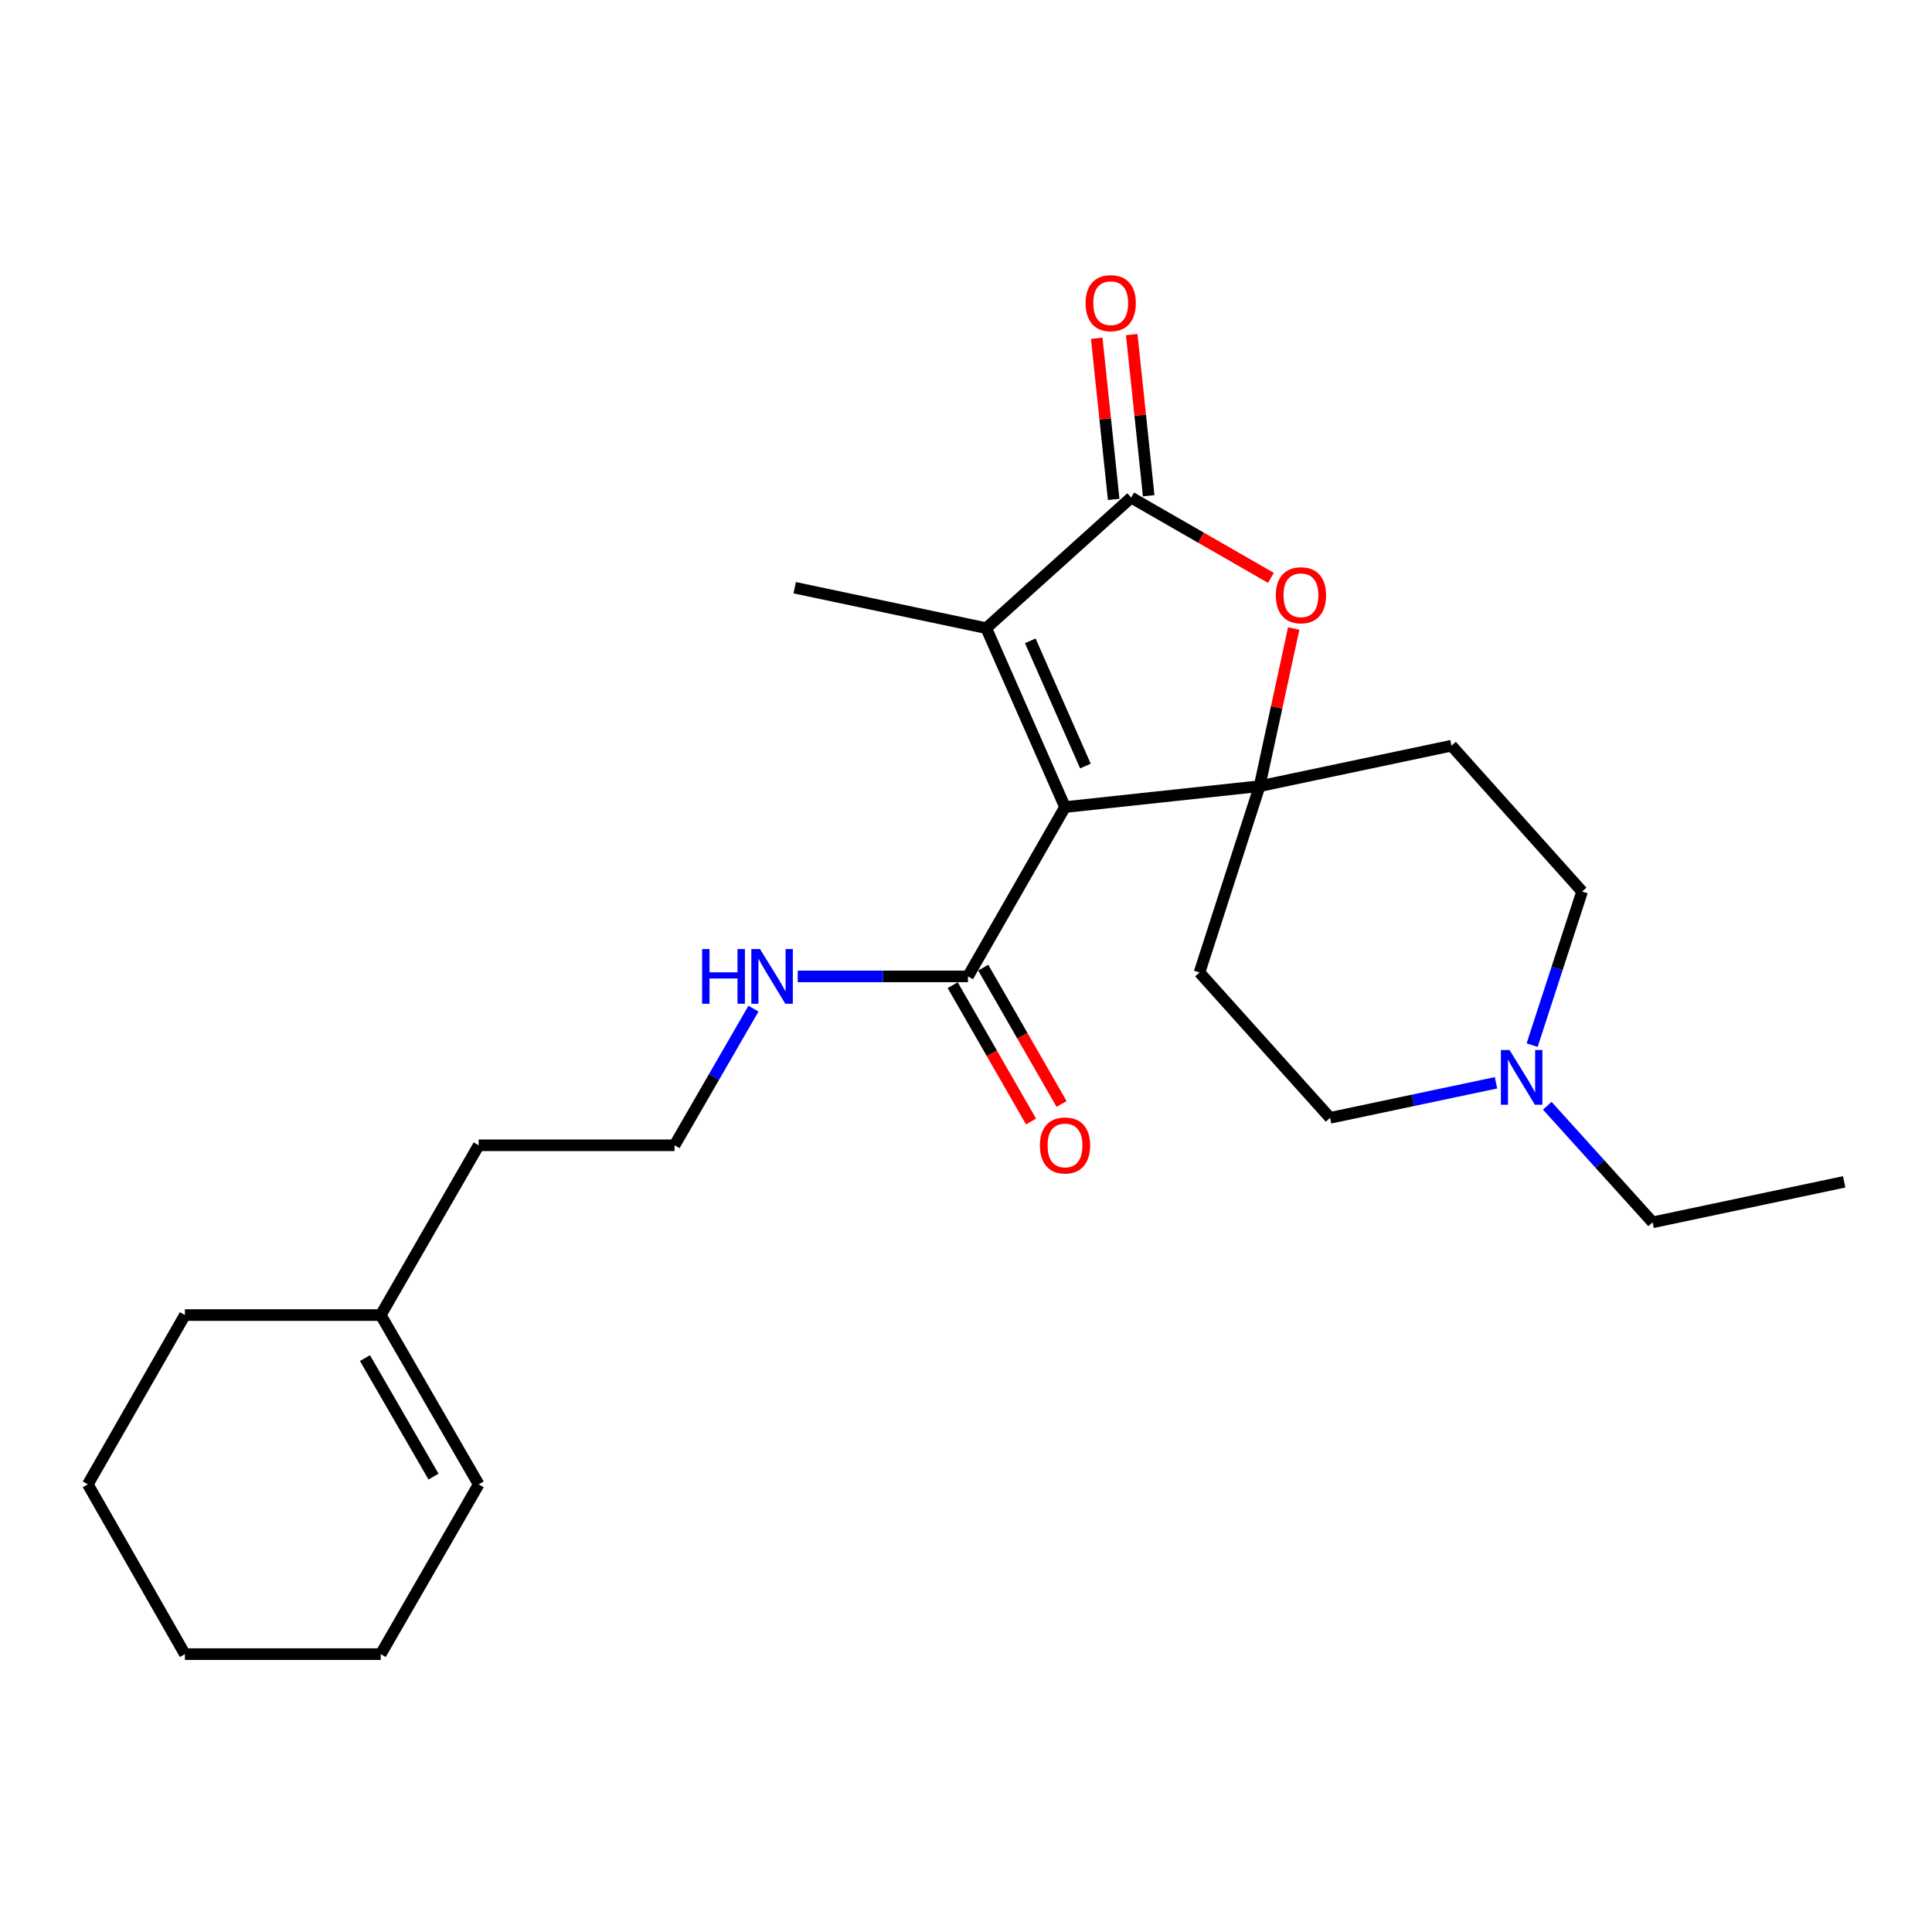 <?xml version='1.0' encoding='iso-8859-1'?>
<svg version='1.1' baseProfile='full'
              xmlns='http://www.w3.org/2000/svg'
                      xmlns:rdkit='http://www.rdkit.org/xml'
                      xmlns:xlink='http://www.w3.org/1999/xlink'
                  xml:space='preserve'
width='1000px' height='1000px' viewBox='0 0 1000 1000'>
<!-- END OF HEADER -->
<rect style='opacity:1.0;fill:#FFFFFF;stroke:none' width='1000' height='1000' x='0' y='0'> </rect>
<path class='bond-0' d='M 551.249,417.74 L 651.964,406.918' style='fill:none;fill-rule:evenodd;stroke:#000000;stroke-width:6px;stroke-linecap:butt;stroke-linejoin:miter;stroke-opacity:1' />
<path class='bond-1' d='M 551.249,417.74 L 510.479,325.134' style='fill:none;fill-rule:evenodd;stroke:#000000;stroke-width:6px;stroke-linecap:butt;stroke-linejoin:miter;stroke-opacity:1' />
<path class='bond-1' d='M 561.812,396.507 L 533.273,331.682' style='fill:none;fill-rule:evenodd;stroke:#000000;stroke-width:6px;stroke-linecap:butt;stroke-linejoin:miter;stroke-opacity:1' />
<path class='bond-4' d='M 551.249,417.74 L 501.012,505.385' style='fill:none;fill-rule:evenodd;stroke:#000000;stroke-width:6px;stroke-linecap:butt;stroke-linejoin:miter;stroke-opacity:1' />
<path class='bond-3' d='M 651.964,406.918 L 660.794,366.116' style='fill:none;fill-rule:evenodd;stroke:#000000;stroke-width:6px;stroke-linecap:butt;stroke-linejoin:miter;stroke-opacity:1' />
<path class='bond-3' d='M 660.794,366.116 L 669.625,325.314' style='fill:none;fill-rule:evenodd;stroke:#FF0000;stroke-width:6px;stroke-linecap:butt;stroke-linejoin:miter;stroke-opacity:1' />
<path class='bond-5' d='M 651.964,406.918 L 751.302,385.971' style='fill:none;fill-rule:evenodd;stroke:#000000;stroke-width:6px;stroke-linecap:butt;stroke-linejoin:miter;stroke-opacity:1' />
<path class='bond-6' d='M 651.964,406.918 L 620.862,503.36' style='fill:none;fill-rule:evenodd;stroke:#000000;stroke-width:6px;stroke-linecap:butt;stroke-linejoin:miter;stroke-opacity:1' />
<path class='bond-2' d='M 510.479,325.134 L 585.499,257.545' style='fill:none;fill-rule:evenodd;stroke:#000000;stroke-width:6px;stroke-linecap:butt;stroke-linejoin:miter;stroke-opacity:1' />
<path class='bond-15' d='M 510.479,325.134 L 411.332,304.198' style='fill:none;fill-rule:evenodd;stroke:#000000;stroke-width:6px;stroke-linecap:butt;stroke-linejoin:miter;stroke-opacity:1' />
<path class='bond-8' d='M 594.56,256.591 L 590.17,214.885' style='fill:none;fill-rule:evenodd;stroke:#000000;stroke-width:6px;stroke-linecap:butt;stroke-linejoin:miter;stroke-opacity:1' />
<path class='bond-8' d='M 590.17,214.885 L 585.78,173.178' style='fill:none;fill-rule:evenodd;stroke:#FF0000;stroke-width:6px;stroke-linecap:butt;stroke-linejoin:miter;stroke-opacity:1' />
<path class='bond-8' d='M 576.437,258.499 L 572.047,216.792' style='fill:none;fill-rule:evenodd;stroke:#000000;stroke-width:6px;stroke-linecap:butt;stroke-linejoin:miter;stroke-opacity:1' />
<path class='bond-8' d='M 572.047,216.792 L 567.657,175.085' style='fill:none;fill-rule:evenodd;stroke:#FF0000;stroke-width:6px;stroke-linecap:butt;stroke-linejoin:miter;stroke-opacity:1' />
<path class='bond-24' d='M 585.499,257.545 L 621.666,278.323' style='fill:none;fill-rule:evenodd;stroke:#000000;stroke-width:6px;stroke-linecap:butt;stroke-linejoin:miter;stroke-opacity:1' />
<path class='bond-24' d='M 621.666,278.323 L 657.833,299.101' style='fill:none;fill-rule:evenodd;stroke:#FF0000;stroke-width:6px;stroke-linecap:butt;stroke-linejoin:miter;stroke-opacity:1' />
<path class='bond-9' d='M 493.112,509.926 L 513.391,545.211' style='fill:none;fill-rule:evenodd;stroke:#000000;stroke-width:6px;stroke-linecap:butt;stroke-linejoin:miter;stroke-opacity:1' />
<path class='bond-9' d='M 513.391,545.211 L 533.67,580.497' style='fill:none;fill-rule:evenodd;stroke:#FF0000;stroke-width:6px;stroke-linecap:butt;stroke-linejoin:miter;stroke-opacity:1' />
<path class='bond-9' d='M 508.912,500.845 L 529.191,536.131' style='fill:none;fill-rule:evenodd;stroke:#000000;stroke-width:6px;stroke-linecap:butt;stroke-linejoin:miter;stroke-opacity:1' />
<path class='bond-9' d='M 529.191,536.131 L 549.47,571.417' style='fill:none;fill-rule:evenodd;stroke:#FF0000;stroke-width:6px;stroke-linecap:butt;stroke-linejoin:miter;stroke-opacity:1' />
<path class='bond-11' d='M 501.012,505.385 L 456.958,505.385' style='fill:none;fill-rule:evenodd;stroke:#000000;stroke-width:6px;stroke-linecap:butt;stroke-linejoin:miter;stroke-opacity:1' />
<path class='bond-11' d='M 456.958,505.385 L 412.903,505.385' style='fill:none;fill-rule:evenodd;stroke:#0000FF;stroke-width:6px;stroke-linecap:butt;stroke-linejoin:miter;stroke-opacity:1' />
<path class='bond-13' d='M 751.302,385.971 L 818.902,461.456' style='fill:none;fill-rule:evenodd;stroke:#000000;stroke-width:6px;stroke-linecap:butt;stroke-linejoin:miter;stroke-opacity:1' />
<path class='bond-12' d='M 620.862,503.36 L 688.452,578.593' style='fill:none;fill-rule:evenodd;stroke:#000000;stroke-width:6px;stroke-linecap:butt;stroke-linejoin:miter;stroke-opacity:1' />
<path class='bond-7' d='M 774.324,560.451 L 731.388,569.522' style='fill:none;fill-rule:evenodd;stroke:#0000FF;stroke-width:6px;stroke-linecap:butt;stroke-linejoin:miter;stroke-opacity:1' />
<path class='bond-7' d='M 731.388,569.522 L 688.452,578.593' style='fill:none;fill-rule:evenodd;stroke:#000000;stroke-width:6px;stroke-linecap:butt;stroke-linejoin:miter;stroke-opacity:1' />
<path class='bond-17' d='M 800.866,572.329 L 828.133,602.503' style='fill:none;fill-rule:evenodd;stroke:#0000FF;stroke-width:6px;stroke-linecap:butt;stroke-linejoin:miter;stroke-opacity:1' />
<path class='bond-17' d='M 828.133,602.503 L 855.399,632.677' style='fill:none;fill-rule:evenodd;stroke:#000000;stroke-width:6px;stroke-linecap:butt;stroke-linejoin:miter;stroke-opacity:1' />
<path class='bond-25' d='M 793.029,540.957 L 805.965,501.207' style='fill:none;fill-rule:evenodd;stroke:#0000FF;stroke-width:6px;stroke-linecap:butt;stroke-linejoin:miter;stroke-opacity:1' />
<path class='bond-25' d='M 805.965,501.207 L 818.902,461.456' style='fill:none;fill-rule:evenodd;stroke:#000000;stroke-width:6px;stroke-linecap:butt;stroke-linejoin:miter;stroke-opacity:1' />
<path class='bond-10' d='M 197.074,680.675 L 247.766,592.798' style='fill:none;fill-rule:evenodd;stroke:#000000;stroke-width:6px;stroke-linecap:butt;stroke-linejoin:miter;stroke-opacity:1' />
<path class='bond-14' d='M 197.074,680.675 L 247.766,768.31' style='fill:none;fill-rule:evenodd;stroke:#000000;stroke-width:6px;stroke-linecap:butt;stroke-linejoin:miter;stroke-opacity:1' />
<path class='bond-14' d='M 188.904,702.945 L 224.388,764.29' style='fill:none;fill-rule:evenodd;stroke:#000000;stroke-width:6px;stroke-linecap:butt;stroke-linejoin:miter;stroke-opacity:1' />
<path class='bond-19' d='M 197.074,680.675 L 95.701,680.675' style='fill:none;fill-rule:evenodd;stroke:#000000;stroke-width:6px;stroke-linecap:butt;stroke-linejoin:miter;stroke-opacity:1' />
<path class='bond-16' d='M 389.994,522.069 L 369.572,557.433' style='fill:none;fill-rule:evenodd;stroke:#0000FF;stroke-width:6px;stroke-linecap:butt;stroke-linejoin:miter;stroke-opacity:1' />
<path class='bond-16' d='M 369.572,557.433 L 349.15,592.798' style='fill:none;fill-rule:evenodd;stroke:#000000;stroke-width:6px;stroke-linecap:butt;stroke-linejoin:miter;stroke-opacity:1' />
<path class='bond-20' d='M 247.766,768.31 L 197.074,856.178' style='fill:none;fill-rule:evenodd;stroke:#000000;stroke-width:6px;stroke-linecap:butt;stroke-linejoin:miter;stroke-opacity:1' />
<path class='bond-18' d='M 349.15,592.798 L 247.766,592.798' style='fill:none;fill-rule:evenodd;stroke:#000000;stroke-width:6px;stroke-linecap:butt;stroke-linejoin:miter;stroke-opacity:1' />
<path class='bond-21' d='M 855.399,632.677 L 954.545,611.72' style='fill:none;fill-rule:evenodd;stroke:#000000;stroke-width:6px;stroke-linecap:butt;stroke-linejoin:miter;stroke-opacity:1' />
<path class='bond-22' d='M 95.701,680.675 L 45.455,768.31' style='fill:none;fill-rule:evenodd;stroke:#000000;stroke-width:6px;stroke-linecap:butt;stroke-linejoin:miter;stroke-opacity:1' />
<path class='bond-26' d='M 197.074,856.178 L 95.701,856.178' style='fill:none;fill-rule:evenodd;stroke:#000000;stroke-width:6px;stroke-linecap:butt;stroke-linejoin:miter;stroke-opacity:1' />
<path class='bond-23' d='M 45.455,768.31 L 95.701,856.178' style='fill:none;fill-rule:evenodd;stroke:#000000;stroke-width:6px;stroke-linecap:butt;stroke-linejoin:miter;stroke-opacity:1' />
<path  class='atom-4' d='M 660.367 308.104
Q 660.367 301.304, 663.727 297.504
Q 667.087 293.704, 673.367 293.704
Q 679.647 293.704, 683.007 297.504
Q 686.367 301.304, 686.367 308.104
Q 686.367 314.984, 682.967 318.904
Q 679.567 322.784, 673.367 322.784
Q 667.127 322.784, 663.727 318.904
Q 660.367 315.024, 660.367 308.104
M 673.367 319.584
Q 677.687 319.584, 680.007 316.704
Q 682.367 313.784, 682.367 308.104
Q 682.367 302.544, 680.007 299.744
Q 677.687 296.904, 673.367 296.904
Q 669.047 296.904, 666.687 299.704
Q 664.367 302.504, 664.367 308.104
Q 664.367 313.824, 666.687 316.704
Q 669.047 319.584, 673.367 319.584
' fill='#FF0000'/>
<path  class='atom-8' d='M 781.338 543.486
L 790.618 558.486
Q 791.538 559.966, 793.018 562.646
Q 794.498 565.326, 794.578 565.486
L 794.578 543.486
L 798.338 543.486
L 798.338 571.806
L 794.458 571.806
L 784.498 555.406
Q 783.338 553.486, 782.098 551.286
Q 780.898 549.086, 780.538 548.406
L 780.538 571.806
L 776.858 571.806
L 776.858 543.486
L 781.338 543.486
' fill='#0000FF'/>
<path  class='atom-9' d='M 561.899 156.92
Q 561.899 150.12, 565.259 146.32
Q 568.619 142.52, 574.899 142.52
Q 581.179 142.52, 584.539 146.32
Q 587.899 150.12, 587.899 156.92
Q 587.899 163.8, 584.499 167.72
Q 581.099 171.6, 574.899 171.6
Q 568.659 171.6, 565.259 167.72
Q 561.899 163.84, 561.899 156.92
M 574.899 168.4
Q 579.219 168.4, 581.539 165.52
Q 583.899 162.6, 583.899 156.92
Q 583.899 151.36, 581.539 148.56
Q 579.219 145.72, 574.899 145.72
Q 570.579 145.72, 568.219 148.52
Q 565.899 151.32, 565.899 156.92
Q 565.899 162.64, 568.219 165.52
Q 570.579 168.4, 574.899 168.4
' fill='#FF0000'/>
<path  class='atom-10' d='M 538.249 592.878
Q 538.249 586.078, 541.609 582.278
Q 544.969 578.478, 551.249 578.478
Q 557.529 578.478, 560.889 582.278
Q 564.249 586.078, 564.249 592.878
Q 564.249 599.758, 560.849 603.678
Q 557.449 607.558, 551.249 607.558
Q 545.009 607.558, 541.609 603.678
Q 538.249 599.798, 538.249 592.878
M 551.249 604.358
Q 555.569 604.358, 557.889 601.478
Q 560.249 598.558, 560.249 592.878
Q 560.249 587.318, 557.889 584.518
Q 555.569 581.678, 551.249 581.678
Q 546.929 581.678, 544.569 584.478
Q 542.249 587.278, 542.249 592.878
Q 542.249 598.598, 544.569 601.478
Q 546.929 604.358, 551.249 604.358
' fill='#FF0000'/>
<path  class='atom-12' d='M 363.409 491.225
L 367.249 491.225
L 367.249 503.265
L 381.729 503.265
L 381.729 491.225
L 385.569 491.225
L 385.569 519.545
L 381.729 519.545
L 381.729 506.465
L 367.249 506.465
L 367.249 519.545
L 363.409 519.545
L 363.409 491.225
' fill='#0000FF'/>
<path  class='atom-12' d='M 393.369 491.225
L 402.649 506.225
Q 403.569 507.705, 405.049 510.385
Q 406.529 513.065, 406.609 513.225
L 406.609 491.225
L 410.369 491.225
L 410.369 519.545
L 406.489 519.545
L 396.529 503.145
Q 395.369 501.225, 394.129 499.025
Q 392.929 496.825, 392.569 496.145
L 392.569 519.545
L 388.889 519.545
L 388.889 491.225
L 393.369 491.225
' fill='#0000FF'/>
</svg>
